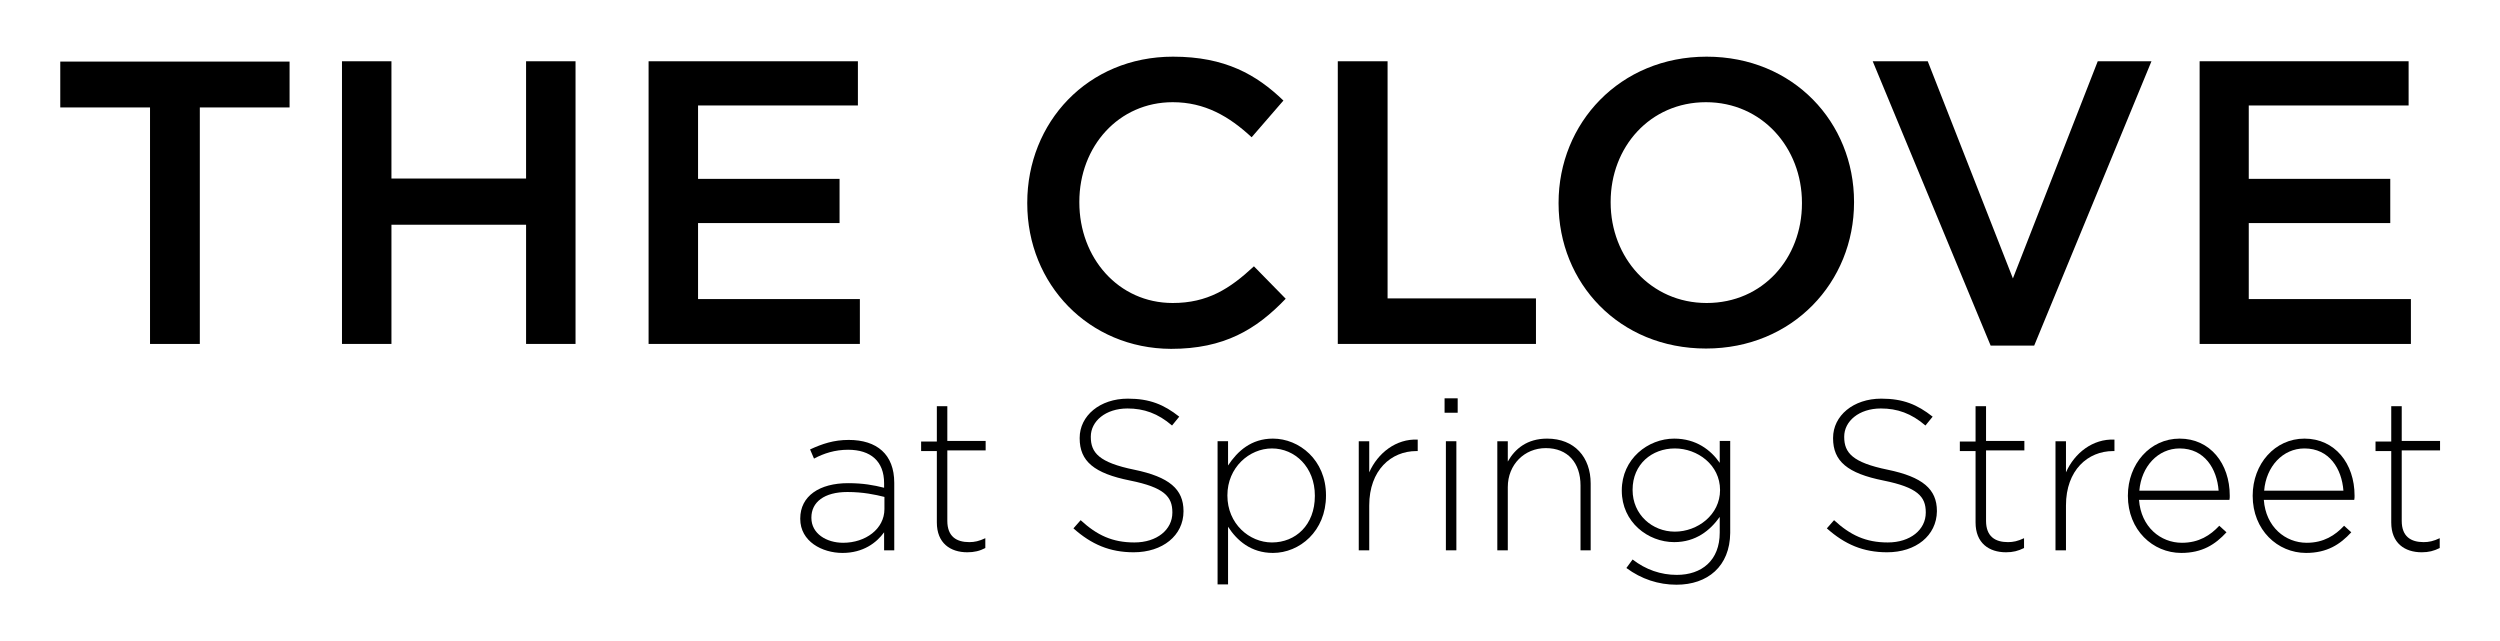 <?xml version="1.0" encoding="utf-8"?>
<!-- Generator: Adobe Illustrator 27.6.1, SVG Export Plug-In . SVG Version: 6.00 Build 0)  -->
<svg version="1.1" id="Layer_1" xmlns="http://www.w3.org/2000/svg" xmlns:xlink="http://www.w3.org/1999/xlink" x="0px" y="0px"
	 viewBox="0 0 763.2 195.8" enable-background="new 0 0 763.2 195.8" xml:space="preserve">
<g>
	<g>
		<path d="M45.8,32.8H18.4v-14h70v14H61V105H45.8V32.8z"/>
		<path d="M104.4,18.7h15.1v35.8h41.1V18.7h15.1V105h-15.1V68.6h-41.1V105h-15.1V18.7z"/>
		<path d="M198,18.7h63.9v13.5h-48.8v22.4h43.2v13.5h-43.2v23.2h49.4V105H198V18.7z"/>
		<path d="M313.6,62.1v-0.2c0-24.5,18.4-44.6,44.5-44.6c15.9,0,25.5,5.5,33.7,13.4l-9.7,11.2c-6.9-6.4-14.3-10.7-24.1-10.7
			c-16.5,0-28.5,13.5-28.5,30.4v0.2c0,16.9,11.9,30.7,28.5,30.7c10.6,0,17.4-4.3,24.8-11.2l9.7,9.9c-9,9.4-18.8,15.3-35,15.3
			C332.4,106.4,313.6,86.8,313.6,62.1z"/>
		<path d="M408.4,18.7h15.2v72.4h45.3V105h-60.5V18.7z"/>
		<path d="M475.8,62.1v-0.2c0-24.3,18.7-44.6,45.2-44.6c26.5,0,45,20.1,45,44.3v0.2c0,24.3-18.7,44.6-45.2,44.6
			S475.8,86.4,475.8,62.1z M550.1,62.1v-0.2c0-16.8-12.2-30.7-29.3-30.7c-17.1,0-29.1,13.7-29.1,30.4v0.2
			c0,16.8,12.2,30.7,29.3,30.7C538.2,92.5,550.1,78.8,550.1,62.1z"/>
		<path d="M571.7,18.7h16.8l26,66.3l25.9-66.3h16.4l-35.8,86.8h-13.3L571.7,18.7z"/>
		<path d="M671.4,18.7h63.9v13.5h-48.8v22.4h43.2v13.5h-43.2v23.2H736V105h-64.5V18.7z"/>
	</g>
	<g>
		<path d="M269.9,168v-5.5c-2.3,3.2-6.4,6.3-12.7,6.3c-6.2,0-12.9-3.5-12.9-10.4v-0.1c0-6.9,5.9-10.8,14.6-10.8
			c4.6,0,7.8,0.6,11,1.4v-1.4c0-6.7-4.1-10.2-11-10.2c-4,0-7.4,1.1-10.4,2.7l-1.2-2.8c3.7-1.7,7.2-2.9,11.8-2.9
			c8.6,0,13.9,4.4,13.9,13.1V168H269.9z M270,151.7c-2.8-0.7-6.5-1.5-11.3-1.5c-7.1,0-11,3.1-11,7.8v0.1c0,4.8,4.6,7.6,9.7,7.6
			c6.8,0,12.6-4.2,12.6-10.3V151.7z"/>
		<path d="M295.3,168.6c-5.2,0-9.3-2.8-9.3-9.1v-21.8h-4.8v-2.9h4.8V124h3.2v10.6h11.7v2.9h-11.7v21.5c0,4.8,2.8,6.5,6.7,6.5
			c1.6,0,3-0.3,4.9-1.2v3C299.1,168.2,297.4,168.6,295.3,168.6z"/>
		<path d="M346.1,168.6c-7.3,0-12.9-2.4-18.4-7.3l2.2-2.5c5,4.6,9.7,6.8,16.4,6.8c6.9,0,11.6-3.9,11.6-9.1v-0.1
			c0-4.8-2.5-7.6-12.9-9.7c-11-2.2-15.4-5.9-15.4-12.9v-0.1c0-6.8,6.2-12,14.7-12c6.7,0,11,1.8,15.7,5.5l-2.2,2.7
			c-4.3-3.7-8.6-5.2-13.6-5.2c-6.7,0-11.2,3.9-11.2,8.6v0.1c0,4.8,2.5,7.8,13.3,10c10.6,2.2,15,5.9,15,12.6v0.1
			C361.3,163.5,354.9,168.6,346.1,168.6z"/>
		<path d="M388.6,168.8c-6.7,0-11-3.8-13.7-8v17.6h-3.2v-43.7h3.2v7.4c2.9-4.4,7.1-8.2,13.7-8.2c8,0,16.2,6.5,16.2,17.3v0.1
			C404.8,162.2,396.7,168.8,388.6,168.8z M401.4,151.3c0-8.7-6.1-14.4-13.1-14.4c-6.9,0-13.6,5.8-13.6,14.3v0.1
			c0,8.6,6.7,14.3,13.6,14.3c7.2,0,13.1-5.3,13.1-14.2V151.3z"/>
		<path d="M432.4,137.7c-7.7,0-14.4,5.8-14.4,16.6V168h-3.2v-33.3h3.2v9.5c2.6-5.9,8.2-10.3,14.8-10v3.5H432.4z"/>
		<path d="M441,126v-4.4h4v4.4H441z M441.4,168v-33.3h3.2V168H441.4z"/>
		<path d="M482.5,168v-19.8c0-6.9-3.9-11.4-10.6-11.4c-6.5,0-11.6,5-11.6,11.9V168h-3.2v-33.3h3.2v6.2c2.2-3.9,5.9-7,12-7
			c8.4,0,13.3,5.7,13.3,13.7V168H482.5z"/>
		<path d="M511.8,178.5c-5.5,0-10.7-1.7-15.3-5.1l1.9-2.6c4,3.1,8.6,4.7,13.5,4.7c7.6,0,13.1-4.4,13.1-12.9v-4.8
			c-2.9,4.1-7.3,7.7-13.9,7.7c-8,0-16-6.1-16-15.7v-0.1c0-9.6,8-15.8,16-15.8c6.7,0,11.2,3.5,13.9,7.4v-6.7h3.2v28.1
			C528.1,172.9,521.3,178.5,511.8,178.5z M525.1,149.6c0-7.7-6.9-12.7-13.8-12.7c-7,0-12.9,4.8-12.9,12.6v0.1
			c0,7.5,6,12.7,12.9,12.7c6.9,0,13.8-5.1,13.8-12.7V149.6z"/>
		<path d="M576.1,168.6c-7.3,0-12.9-2.4-18.4-7.3l2.2-2.5c5,4.6,9.7,6.8,16.4,6.8c6.9,0,11.6-3.9,11.6-9.1v-0.1
			c0-4.8-2.5-7.6-12.9-9.7c-11-2.2-15.4-5.9-15.4-12.9v-0.1c0-6.8,6.2-12,14.7-12c6.7,0,11,1.8,15.7,5.5l-2.2,2.7
			c-4.3-3.7-8.6-5.2-13.6-5.2c-6.7,0-11.2,3.9-11.2,8.6v0.1c0,4.8,2.5,7.8,13.3,10c10.6,2.2,15,5.9,15,12.6v0.1
			C591.2,163.5,584.9,168.6,576.1,168.6z"/>
		<path d="M612.4,168.6c-5.2,0-9.3-2.8-9.3-9.1v-21.8h-4.8v-2.9h4.8V124h3.2v10.6H618v2.9h-11.7v21.5c0,4.8,2.8,6.5,6.7,6.5
			c1.6,0,3-0.3,4.9-1.2v3C616.1,168.2,614.5,168.6,612.4,168.6z"/>
		<path d="M645.1,137.7c-7.7,0-14.4,5.8-14.4,16.6V168h-3.2v-33.3h3.2v9.5c2.6-5.9,8.2-10.3,14.8-10v3.5H645.1z"/>
		<path d="M666.1,165.7c5.2,0,8.7-2.3,11.4-5.2l2.2,2c-3.4,3.7-7.4,6.3-13.8,6.3c-8.7,0-16.3-7-16.3-17.4v-0.1
			c0-9.7,6.8-17.4,15.8-17.4c9.3,0,15.3,7.6,15.3,17.4v0.1c0,0.5,0,0.7-0.1,1.2H653C653.6,160.9,659.6,165.7,666.1,165.7z
			 M677.3,149.8c-0.5-6.7-4.3-12.9-11.9-12.9c-6.6,0-11.7,5.5-12.3,12.9H677.3z"/>
		<path d="M704.2,165.7c5.2,0,8.7-2.3,11.4-5.2l2.2,2c-3.4,3.7-7.4,6.3-13.8,6.3c-8.7,0-16.3-7-16.3-17.4v-0.1
			c0-9.7,6.8-17.4,15.8-17.4c9.3,0,15.3,7.6,15.3,17.4v0.1c0,0.5,0,0.7-0.1,1.2h-27.6C691.7,160.9,697.7,165.7,704.2,165.7z
			 M715.4,149.8c-0.5-6.7-4.3-12.9-11.9-12.9c-6.6,0-11.7,5.5-12.3,12.9H715.4z"/>
		<path d="M739.3,168.6c-5.2,0-9.3-2.8-9.3-9.1v-21.8h-4.8v-2.9h4.8V124h3.2v10.6h11.7v2.9h-11.7v21.5c0,4.8,2.8,6.5,6.7,6.5
			c1.6,0,3-0.3,4.9-1.2v3C743,168.2,741.4,168.6,739.3,168.6z"/>
	</g>
</g>
</svg>
